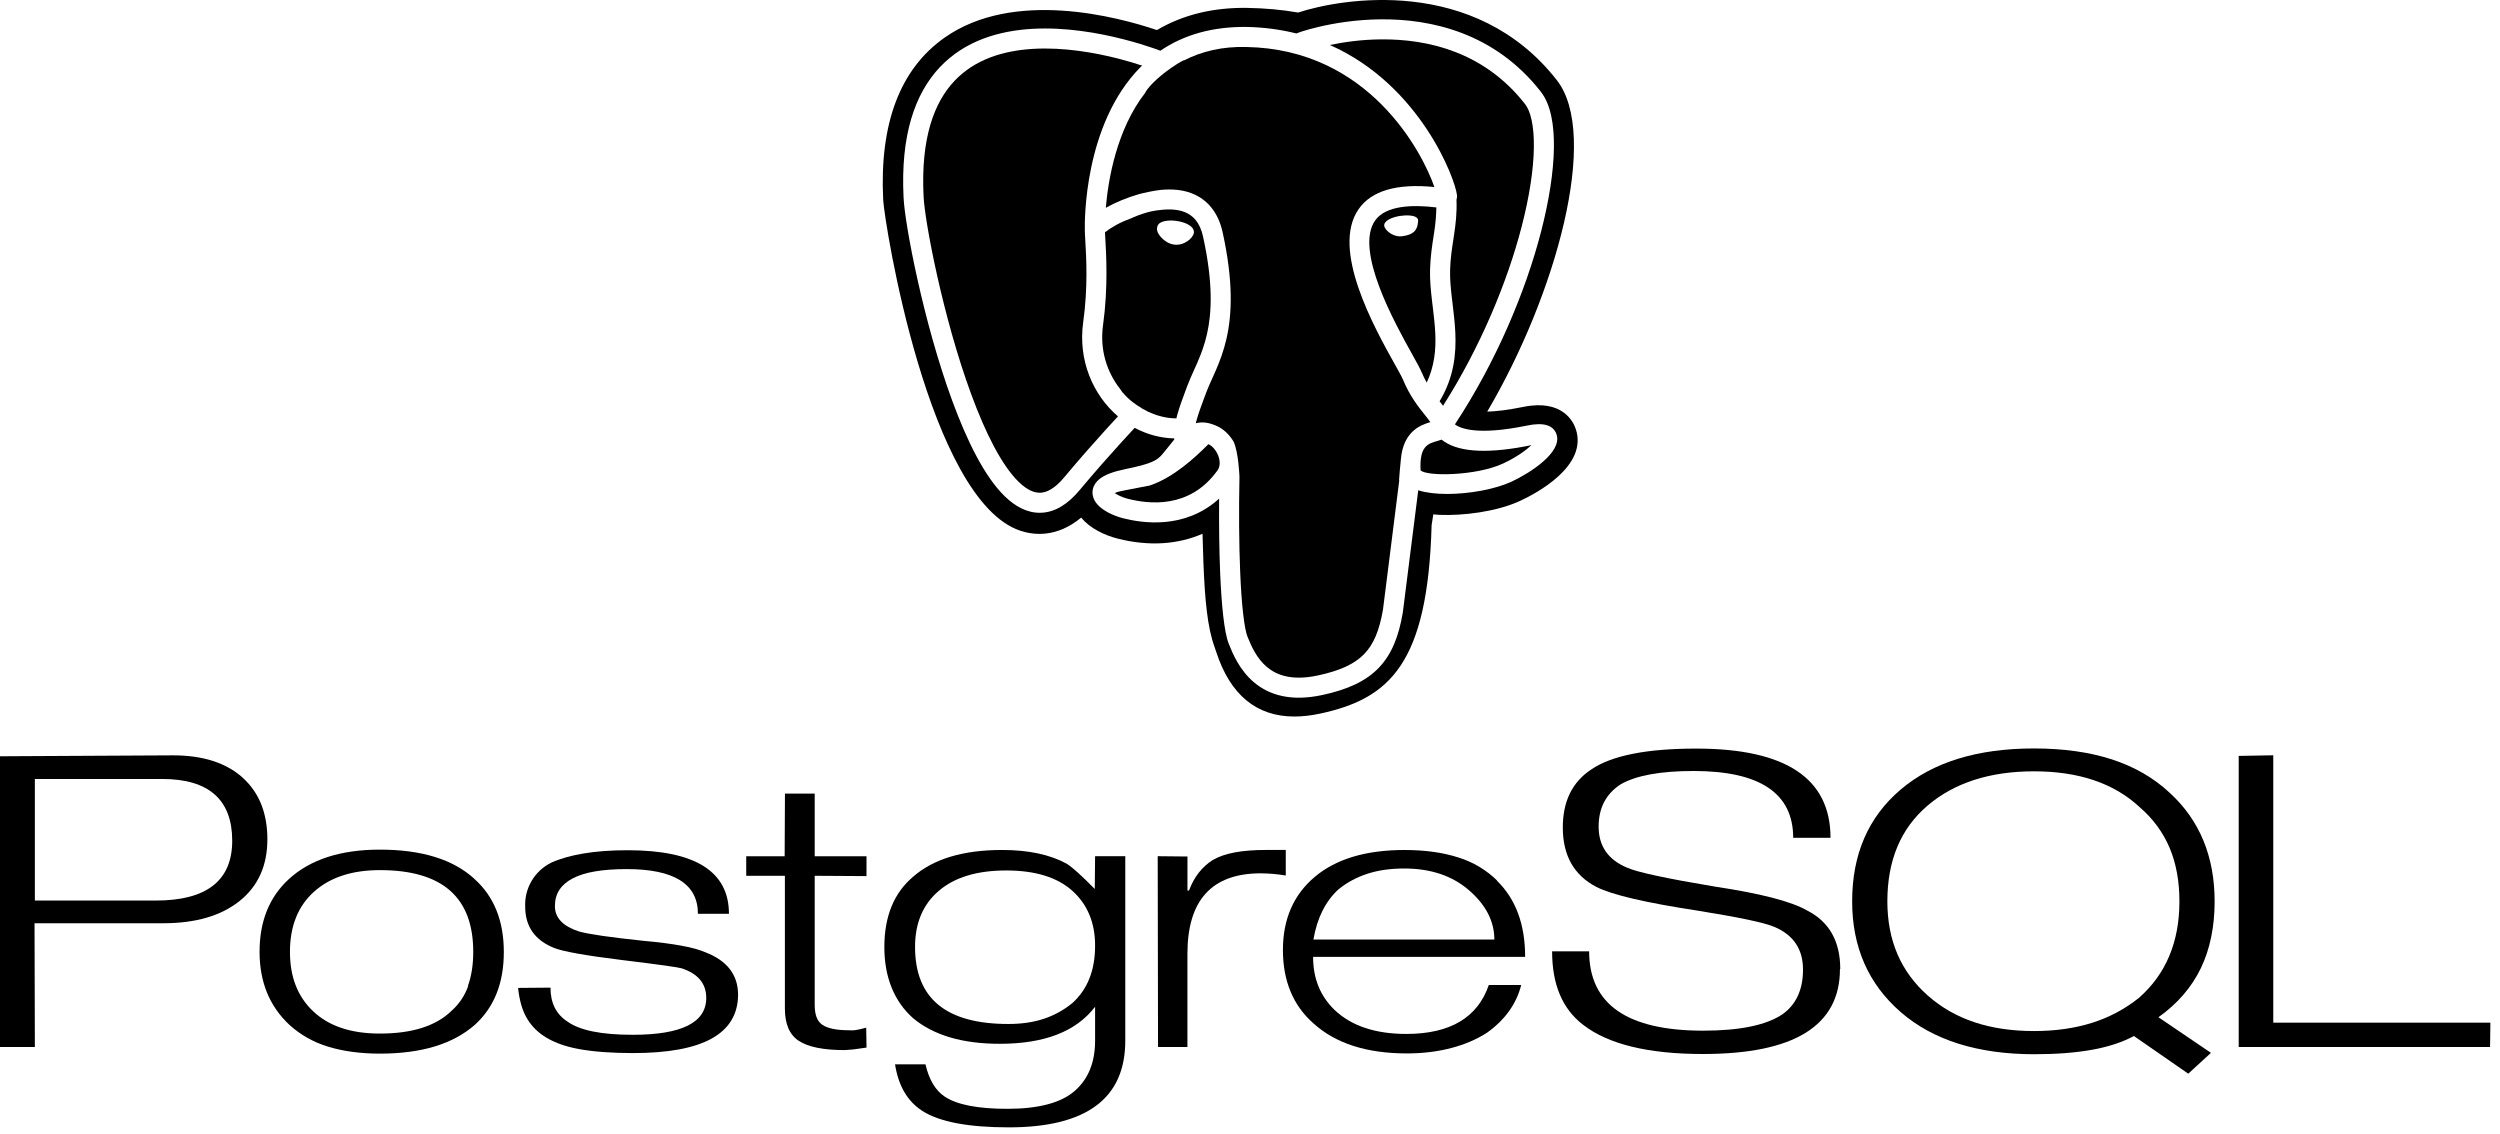 <svg width="108" height="49" viewBox="0 0 108 49" fill="none" xmlns="http://www.w3.org/2000/svg">
<path d="M30.486 41.144C30 40.926 29.106 40.761 27.802 40.644C26.345 40.49 25.415 40.355 25.01 40.239C24.318 40.014 23.972 39.649 23.972 39.145C23.972 38.605 24.229 38.215 24.742 37.946C25.255 37.675 26.032 37.545 27.075 37.545C29.125 37.545 30.15 38.19 30.15 39.475H31.49C31.49 37.645 30.032 36.73 27.116 36.73C26.387 36.73 25.746 36.778 25.192 36.873C24.638 36.968 24.178 37.1 23.808 37.27C23.459 37.444 23.168 37.714 22.969 38.05C22.77 38.385 22.673 38.77 22.688 39.159C22.688 40.023 23.106 40.62 23.942 40.953C24.329 41.106 25.305 41.281 26.875 41.474C28.445 41.666 29.301 41.785 29.445 41.831C30.155 42.063 30.51 42.49 30.51 43.111C30.51 44.172 29.451 44.703 27.334 44.703C25.988 44.703 25.051 44.514 24.521 44.136C24.028 43.821 23.781 43.331 23.781 42.666L22.381 42.678C22.434 43.184 22.551 43.611 22.731 43.934C22.907 44.254 23.157 44.528 23.459 44.733C23.855 45.005 24.369 45.202 25.003 45.318C25.637 45.434 26.417 45.493 27.343 45.493C30.363 45.493 31.876 44.662 31.885 42.972C31.883 42.111 31.41 41.503 30.486 41.144Z" fill="black"/>
<path d="M20.487 37.96C19.569 37.123 18.21 36.704 16.41 36.704C14.71 36.704 13.395 37.132 12.468 37.987C11.631 38.761 11.213 39.805 11.213 41.119C11.213 42.424 11.645 43.477 12.509 44.279C12.986 44.711 13.542 45.024 14.176 45.217C14.81 45.41 15.556 45.517 16.41 45.517C18.21 45.517 19.564 45.103 20.51 44.275C21.347 43.519 21.765 42.471 21.765 41.13C21.765 39.78 21.342 38.727 20.495 37.97L20.487 37.96ZM20.226 42.595C20.082 43.006 19.836 43.374 19.511 43.663C18.836 44.323 17.807 44.65 16.411 44.65C15.161 44.65 14.211 44.33 13.531 43.69C12.851 43.05 12.526 42.193 12.526 41.12C12.526 40.56 12.614 40.065 12.789 39.632C12.955 39.213 13.216 38.838 13.551 38.536C14.243 37.906 15.197 37.589 16.411 37.589C19.111 37.589 20.444 38.766 20.444 41.119C20.444 41.679 20.367 42.169 20.214 42.593L20.226 42.595Z" fill="black"/>
<path d="M31.886 42.977L31.887 42.957C31.887 42.962 31.885 42.967 31.885 42.972C31.885 42.974 31.886 42.975 31.886 42.977Z" fill="black"/>
<path d="M36.975 44.498C36.875 44.514 36.785 44.518 36.705 44.508C36.139 44.508 35.755 44.429 35.525 44.271C35.295 44.113 35.195 43.826 35.195 43.411V37.834L37.433 37.848V36.991H35.195V34.283H33.91L33.897 36.991H32.237V37.834H33.907V43.564C33.907 44.232 34.102 44.697 34.507 44.964C34.912 45.231 35.574 45.364 36.492 45.364L36.85 45.337L37.423 45.257L37.434 45.256L37.42 44.396C37.222 44.448 37.075 44.482 36.975 44.498Z" fill="black"/>
<path d="M10.478 33.592L10.479 33.591C9.764 32.951 8.763 32.631 7.476 32.631L0 32.671V45.231H1.506L1.492 39.884H7.055C8.45 39.884 9.548 39.564 10.349 38.924C11.15 38.285 11.551 37.394 11.551 36.258C11.551 35.122 11.193 34.232 10.478 33.592ZM6.727 38.904L6.726 38.902H1.506V33.652H7.01C9.024 33.652 10.032 34.552 10.032 36.318C10.032 38.041 8.93 38.904 6.727 38.904Z" fill="black"/>
<path d="M47.308 36.987L47.294 38.404C46.728 37.829 46.324 37.464 46.08 37.312C45.36 36.917 44.43 36.719 43.288 36.719C41.615 36.719 40.338 37.101 39.458 37.865C38.622 38.565 38.204 39.582 38.204 40.912C38.204 41.568 38.31 42.155 38.521 42.672C38.732 43.189 39.041 43.627 39.446 43.986C40.329 44.723 41.576 45.092 43.188 45.092C45.124 45.092 46.488 44.562 47.308 43.492V44.959C47.308 45.894 47.013 46.619 46.424 47.131C45.835 47.643 44.866 47.901 43.517 47.901C42.249 47.901 41.345 47.726 40.817 47.377C40.412 47.109 40.133 46.643 39.981 45.98H38.666C38.81 46.905 39.201 47.575 39.84 47.988C40.578 48.464 41.824 48.702 43.578 48.702C46.934 48.702 48.612 47.455 48.612 44.96V36.977L48.593 36.987H47.308ZM46.31 43.347V43.345C45.953 43.636 45.547 43.86 45.11 44.006C44.66 44.159 44.144 44.236 43.56 44.236C40.872 44.236 39.53 43.136 39.53 40.906C39.53 39.873 39.874 39.064 40.56 38.48C41.246 37.896 42.216 37.604 43.465 37.604C44.723 37.604 45.678 37.898 46.33 38.487C46.982 39.076 47.308 39.864 47.308 40.853C47.308 41.931 46.975 42.753 46.31 43.347Z" fill="black"/>
<path d="M55.545 37.821V36.718H54.682C53.666 36.718 52.902 36.853 52.39 37.153C51.922 37.451 51.581 37.891 51.365 38.471H51.298V37.001L50.013 36.988L50.027 45.231H51.297V41.203C51.297 38.886 52.353 37.728 54.465 37.728C54.826 37.731 55.187 37.762 55.543 37.822L55.545 37.821Z" fill="black"/>
<path d="M64.658 38.036L64.682 38.046C64.212 37.583 63.638 37.24 63.008 37.045C62.342 36.828 61.564 36.72 60.673 36.72C59.008 36.72 57.717 37.107 56.799 37.88C55.881 38.653 55.422 39.707 55.422 41.04C55.422 42.373 55.862 43.44 56.744 44.212C57.697 45.076 59.042 45.508 60.779 45.508C61.471 45.508 62.112 45.428 62.701 45.273C63.29 45.118 63.805 44.893 64.246 44.608C65.02 44.052 65.509 43.368 65.716 42.552H64.316C63.839 43.952 62.653 44.666 60.756 44.666C59.416 44.666 58.386 44.322 57.656 43.632C57.036 43.032 56.726 42.276 56.726 41.336H65.886C65.886 39.938 65.486 38.841 64.658 38.036ZM56.749 40.589L56.739 40.588C56.901 39.651 57.265 38.926 57.831 38.412C58.201 38.115 58.618 37.892 59.085 37.742C59.552 37.592 60.079 37.519 60.663 37.519C61.805 37.519 62.737 37.832 63.461 38.459C64.185 39.086 64.556 39.795 64.556 40.589H56.749V40.589Z" fill="black"/>
<path d="M78.082 39.341C77.397 38.944 76.062 38.598 74.082 38.301C71.976 37.949 70.706 37.675 70.276 37.477C69.466 37.135 69.061 36.546 69.061 35.709C69.061 34.907 69.376 34.301 70.006 33.887C70.672 33.501 71.726 33.307 73.166 33.307C76.029 33.307 77.466 34.269 77.466 36.194H79.078C79.078 33.624 77.145 32.339 73.275 32.339C71.134 32.339 69.621 32.64 68.741 33.242C67.913 33.79 67.513 34.627 67.513 35.75C67.513 36.955 67.995 37.809 68.957 38.312C69.622 38.653 71.075 38.994 73.315 39.336C75.095 39.624 76.215 39.851 76.675 40.051C77.485 40.402 77.89 41.013 77.89 41.885C77.89 42.765 77.584 43.412 76.99 43.825C76.289 44.291 75.15 44.525 73.576 44.525C70.291 44.525 68.651 43.383 68.651 41.098H67.051C67.051 42.518 67.486 43.575 68.386 44.268C69.474 45.113 71.201 45.533 73.566 45.533C77.512 45.533 79.486 44.31 79.486 41.863L79.499 41.865C79.499 40.668 79.027 39.827 78.082 39.341Z" fill="black"/>
<path d="M95.077 41.825C95.474 41.002 95.672 40.025 95.672 38.947C95.672 36.996 95.024 35.432 93.728 34.246C93.035 33.599 92.198 33.118 91.228 32.804C90.258 32.49 89.128 32.333 87.868 32.333C85.421 32.333 83.5 32.925 82.105 34.112C80.71 35.3 80.013 36.907 80.013 38.938C80.013 40.916 80.716 42.511 82.113 43.724C83.51 44.937 85.443 45.543 87.881 45.543C88.834 45.543 89.666 45.478 90.377 45.35C91.088 45.222 91.69 45.023 92.185 44.756L94.533 46.383L95.513 45.483L93.244 43.944C94.07 43.361 94.681 42.646 95.077 41.825ZM92.395 43.114L92.394 43.114C91.795 43.592 91.113 43.955 90.382 44.184C89.634 44.422 88.797 44.541 87.87 44.541C85.97 44.541 84.45 44.041 83.284 43.011C82.118 41.981 81.534 40.635 81.534 38.938C81.534 37.167 82.112 35.791 83.269 34.803C84.426 33.815 85.969 33.321 87.869 33.321C89.805 33.321 91.327 33.837 92.434 34.87C93.019 35.373 93.451 35.971 93.731 36.636C94.011 37.3 94.151 38.075 94.151 38.938C94.151 40.699 93.565 42.09 92.395 43.114Z" fill="black"/>
<path d="M98.205 44.178V32.628L96.712 32.655V45.23H107.57L107.571 45.228L107.585 44.178H98.205Z" fill="black"/>
<path d="M47.791 8.966C48.173 8.753 48.669 8.541 49.196 8.389C49.442 8.324 49.817 8.241 50.141 8.204C50.593 8.162 51.056 8.186 51.478 8.349C52.136 8.603 52.627 9.152 52.82 10.044C53.279 12.144 53.229 13.559 52.984 14.633C52.862 15.167 52.694 15.604 52.53 15.986C52.468 16.13 52.409 16.259 52.354 16.381C52.258 16.593 52.174 16.781 52.1 16.979L52.029 17.169C51.895 17.531 51.777 17.849 51.694 18.146C51.681 18.193 51.669 18.239 51.658 18.284C51.718 18.268 51.779 18.258 51.84 18.253C52.141 18.226 52.391 18.33 52.529 18.387L52.536 18.39C52.859 18.524 53.122 18.788 53.298 19.091C53.506 19.56 53.543 20.57 53.543 20.57L53.545 20.571C53.515 22.062 53.525 23.526 53.577 24.739C53.606 25.434 53.649 26.042 53.705 26.525C53.762 27.022 53.828 27.344 53.888 27.495C54.056 27.914 54.288 28.441 54.73 28.814C55.145 29.164 55.803 29.422 56.931 29.18C57.927 28.967 58.536 28.667 58.939 28.248C59.34 27.832 59.587 27.244 59.744 26.34L60.449 20.747L60.439 20.747C60.455 20.524 60.484 20.146 60.518 19.842C60.623 18.642 61.357 18.361 61.792 18.236C61.73 18.145 61.647 18.042 61.562 17.935C61.284 17.589 60.904 17.115 60.611 16.404C60.56 16.281 60.43 16.05 60.259 15.744C59.357 14.127 57.482 10.764 58.695 9.031C59.252 8.235 60.348 7.919 61.965 8.079C61.446 6.582 59.136 2.117 53.833 2.03C52.809 2.004 51.917 2.213 51.142 2.613C51.142 2.612 51.142 2.601 51.142 2.601C50.975 2.681 50.786 2.8 50.596 2.931C50.59 2.936 50.583 2.938 50.577 2.942L50.577 2.946C50.133 3.256 49.684 3.657 49.492 3.966C49.487 3.975 49.481 3.993 49.476 4.005C48.238 5.595 47.873 7.76 47.771 8.978C47.778 8.974 47.784 8.97 47.791 8.966Z" fill="black"/>
<path d="M44.947 21.286C45.213 21.275 45.558 21.119 45.973 20.62L45.974 20.619C46.648 19.813 47.289 19.091 47.761 18.571C47.983 18.326 48.163 18.131 48.297 17.987C47.209 17.058 46.566 15.551 46.794 13.921C47.004 12.419 46.928 11.122 46.885 10.39C46.873 10.182 46.863 10.02 46.864 9.912C46.864 9.911 46.865 9.91 46.865 9.909C46.858 9.603 46.813 5.381 49.27 2.899C49.293 2.876 49.318 2.857 49.341 2.835C49.062 2.743 48.726 2.639 48.314 2.533C47.291 2.272 45.954 2.035 44.646 2.11C43.337 2.185 42.108 2.568 41.233 3.495C40.362 4.417 39.772 5.953 39.899 8.488V8.49C39.922 9.004 40.125 10.299 40.485 11.906C40.842 13.503 41.346 15.375 41.958 17.036C42.576 18.717 43.28 20.111 44.009 20.819C44.367 21.167 44.679 21.297 44.947 21.286Z" fill="black"/>
<path d="M62.942 8.435C62.95 8.517 62.933 8.573 62.92 8.634C62.943 9.2 62.885 9.685 62.815 10.146C62.807 10.203 62.798 10.258 62.79 10.314C62.724 10.739 62.661 11.152 62.645 11.647V11.648C62.632 12.042 62.673 12.459 62.726 12.915C62.735 12.988 62.744 13.062 62.753 13.137C62.799 13.522 62.848 13.932 62.869 14.347C62.915 15.293 62.809 16.311 62.19 17.335C62.206 17.354 62.222 17.376 62.237 17.395C62.275 17.442 62.303 17.484 62.339 17.53C63.959 14.983 65.121 12.175 65.741 9.769C66.075 8.474 66.25 7.31 66.263 6.378C66.277 5.421 66.119 4.798 65.883 4.497C64.111 2.229 61.664 1.683 59.661 1.701C58.794 1.708 58.033 1.822 57.45 1.944C61.368 3.676 62.879 7.764 62.942 8.435Z" fill="black"/>
<path d="M61.959 10.017C62.013 9.663 62.044 9.322 62.051 8.961C61.032 8.837 59.867 8.867 59.404 9.527C58.503 10.816 60.264 13.974 61.016 15.322C61.209 15.67 61.353 15.933 61.412 16.074C61.481 16.241 61.556 16.39 61.634 16.529C61.965 15.822 62.039 15.112 62.004 14.39C61.985 14.009 61.94 13.634 61.894 13.249C61.885 13.172 61.875 13.095 61.866 13.017C61.812 12.559 61.764 12.085 61.779 11.62C61.797 11.069 61.868 10.604 61.934 10.181C61.943 10.125 61.951 10.071 61.959 10.017ZM61.261 9.567C61.235 10.022 60.969 10.151 60.575 10.205C60.545 10.209 60.515 10.211 60.484 10.211C60.127 10.211 59.823 9.926 59.799 9.758C59.769 9.547 60.12 9.382 60.483 9.328C60.733 9.291 61.071 9.289 61.205 9.405C61.253 9.447 61.263 9.494 61.263 9.525L61.261 9.567Z" fill="black"/>
<path d="M52.205 19.19L52.194 19.198C51.64 19.75 50.71 20.627 49.666 20.975C49.602 20.988 49.469 21.014 49.308 21.044C48.91 21.119 48.344 21.226 48.257 21.259C48.217 21.274 48.184 21.289 48.157 21.302C48.188 21.323 48.225 21.346 48.267 21.369C48.411 21.448 48.583 21.513 48.733 21.55C49.588 21.764 51.383 22.02 52.601 20.314C52.702 20.172 52.725 19.951 52.632 19.697C52.536 19.44 52.357 19.254 52.205 19.19Z" fill="black"/>
<path d="M62.276 18.992C62.204 19.019 62.141 19.037 62.097 19.049C61.693 19.163 61.311 19.27 61.37 20.318C61.622 20.587 63.765 20.566 64.934 20.023C65.512 19.753 65.92 19.454 66.16 19.23C66.155 19.23 66.151 19.231 66.147 19.232C64.368 19.6 63.108 19.55 62.401 19.083C62.355 19.053 62.314 19.023 62.276 18.992Z" fill="black"/>
<path d="M44.079 22.928C44.636 23.115 45.644 23.244 46.706 22.361C47.09 22.823 47.708 23.124 48.303 23.273C49.638 23.607 50.884 23.524 51.949 23.058C51.956 23.246 51.96 23.427 51.965 23.582L51.988 24.317C52.05 25.886 52.157 27.108 52.475 27.967L52.541 28.163C53.147 30.019 54.28 30.954 55.918 30.954C56.264 30.954 56.634 30.912 57.025 30.829C60.021 30.185 61.681 28.693 61.846 22.684C61.846 22.684 61.912 22.273 61.919 22.22L62.175 22.242C63.171 22.284 64.637 22.117 65.67 21.637C66.368 21.314 68.602 20.135 68.076 18.541C67.974 18.227 67.504 17.232 65.805 17.578C65.123 17.718 64.617 17.772 64.248 17.782C67.228 12.718 69.115 5.841 67.257 3.465C63.699 -1.083 57.913 -0.062 56.08 0.542C55.385 0.42 54.644 0.353 53.872 0.341C52.399 0.32 51.098 0.639 49.979 1.299C48.289 0.728 43.789 -0.48 40.8 1.63C38.882 2.983 37.992 5.334 38.153 8.619C38.203 9.635 40.119 21.606 44.079 22.928ZM39.64 12.095C39.28 10.485 39.061 9.127 39.034 8.53C38.9 5.851 39.518 4.051 40.604 2.9C41.687 1.754 43.165 1.328 44.596 1.246C46.029 1.164 47.463 1.422 48.529 1.695C49.064 1.831 49.511 1.973 49.826 2.082C49.951 2.124 50.048 2.16 50.129 2.19C51.158 1.491 52.398 1.148 53.847 1.164C54.627 1.177 55.342 1.281 56.007 1.446C56.016 1.442 56.025 1.437 56.029 1.436C56.042 1.43 56.054 1.425 56.064 1.421C56.103 1.406 56.165 1.384 56.244 1.359C56.406 1.307 56.658 1.233 56.983 1.157C57.63 1.006 58.573 0.844 59.653 0.835C61.812 0.816 64.569 1.409 66.565 3.964C66.994 4.512 67.144 5.396 67.129 6.391C67.114 7.412 66.925 8.646 66.58 9.985C65.911 12.581 64.64 15.618 62.852 18.334C63.096 18.516 63.844 18.822 65.971 18.384C66.683 18.234 67.111 18.367 67.243 18.768C67.5 19.543 66.084 20.442 65.299 20.808C64.598 21.133 63.482 21.339 62.514 21.339C62.04 21.339 61.604 21.288 61.268 21.18L60.602 26.458C60.601 26.464 60.6 26.471 60.599 26.477C60.429 27.464 60.137 28.252 59.563 28.849C58.99 29.445 58.188 29.797 57.113 30.027C55.762 30.317 54.82 30.023 54.172 29.476C53.55 28.952 53.253 28.239 53.084 27.816C52.977 27.546 52.902 27.119 52.845 26.623C52.786 26.113 52.742 25.482 52.712 24.776C52.671 23.814 52.657 22.698 52.666 21.54C51.176 22.897 49.323 22.591 48.523 22.39C48.307 22.336 48.065 22.245 47.852 22.129C47.656 22.022 47.413 21.855 47.285 21.617C47.214 21.485 47.169 21.313 47.213 21.125C47.255 20.942 47.368 20.801 47.493 20.698C47.73 20.505 48.106 20.371 48.596 20.27C49.543 20.076 49.848 19.947 50.041 19.792C50.141 19.712 50.227 19.613 50.363 19.442L50.425 19.363C50.509 19.257 50.607 19.132 50.728 18.988C50.727 18.972 50.726 18.956 50.725 18.939C50.114 18.925 49.537 18.76 49.019 18.483C48.998 18.505 48.986 18.518 48.961 18.545C48.828 18.688 48.636 18.895 48.403 19.153C47.936 19.667 47.303 20.38 46.639 21.174C46.139 21.774 45.588 22.126 44.984 22.151C44.384 22.177 43.853 21.874 43.406 21.44C42.525 20.584 41.767 19.023 41.145 17.335C40.516 15.627 40.002 13.716 39.64 12.095Z" fill="black"/>
<path d="M50.86 17.914C50.953 17.579 51.086 17.221 51.22 16.861L51.288 16.678L51.288 16.678C51.371 16.454 51.478 16.218 51.583 15.985C51.635 15.87 51.687 15.755 51.735 15.643C51.888 15.289 52.034 14.904 52.14 14.44C52.351 13.517 52.412 12.233 51.974 10.229L51.974 10.228C51.836 9.592 51.526 9.296 51.166 9.157C50.858 9.038 50.473 9.022 50.053 9.081C50.053 9.081 49.636 9.099 48.942 9.394C48.942 9.394 48.941 9.399 48.941 9.399C48.674 9.5 48.419 9.607 48.213 9.722C48.014 9.833 47.86 9.936 47.763 10.015C47.752 10.024 47.742 10.032 47.734 10.04C47.737 10.1 47.742 10.175 47.747 10.262C47.788 10.948 47.877 12.423 47.652 14.041V14.042C47.501 15.117 47.823 16.082 48.391 16.807C48.419 16.849 48.447 16.89 48.478 16.93C48.49 16.943 48.497 16.96 48.509 16.973L48.51 16.964C48.74 17.246 49.032 17.466 49.322 17.634L49.321 17.64C49.375 17.672 49.432 17.697 49.488 17.726C49.531 17.749 49.578 17.779 49.62 17.8C49.62 17.8 49.62 17.795 49.621 17.794C49.995 17.968 50.398 18.073 50.819 18.074C50.831 18.02 50.845 17.967 50.86 17.914ZM50.178 10.272C50.114 10.204 50.06 10.131 50.024 10.061C50.005 10.025 49.992 9.965 49.982 9.919C49.985 9.854 49.982 9.825 50.004 9.762C50.028 9.712 50.058 9.667 50.096 9.64C50.154 9.6 50.225 9.573 50.298 9.556C50.445 9.521 50.633 9.516 50.828 9.544C51.023 9.572 51.202 9.628 51.334 9.702C51.4 9.739 51.461 9.784 51.505 9.838C51.549 9.892 51.587 9.967 51.575 10.056C51.565 10.13 51.523 10.199 51.479 10.254C51.432 10.313 51.369 10.371 51.295 10.421C51.148 10.52 50.944 10.597 50.718 10.566C50.494 10.535 50.306 10.406 50.178 10.272Z" fill="black"/>
</svg>
